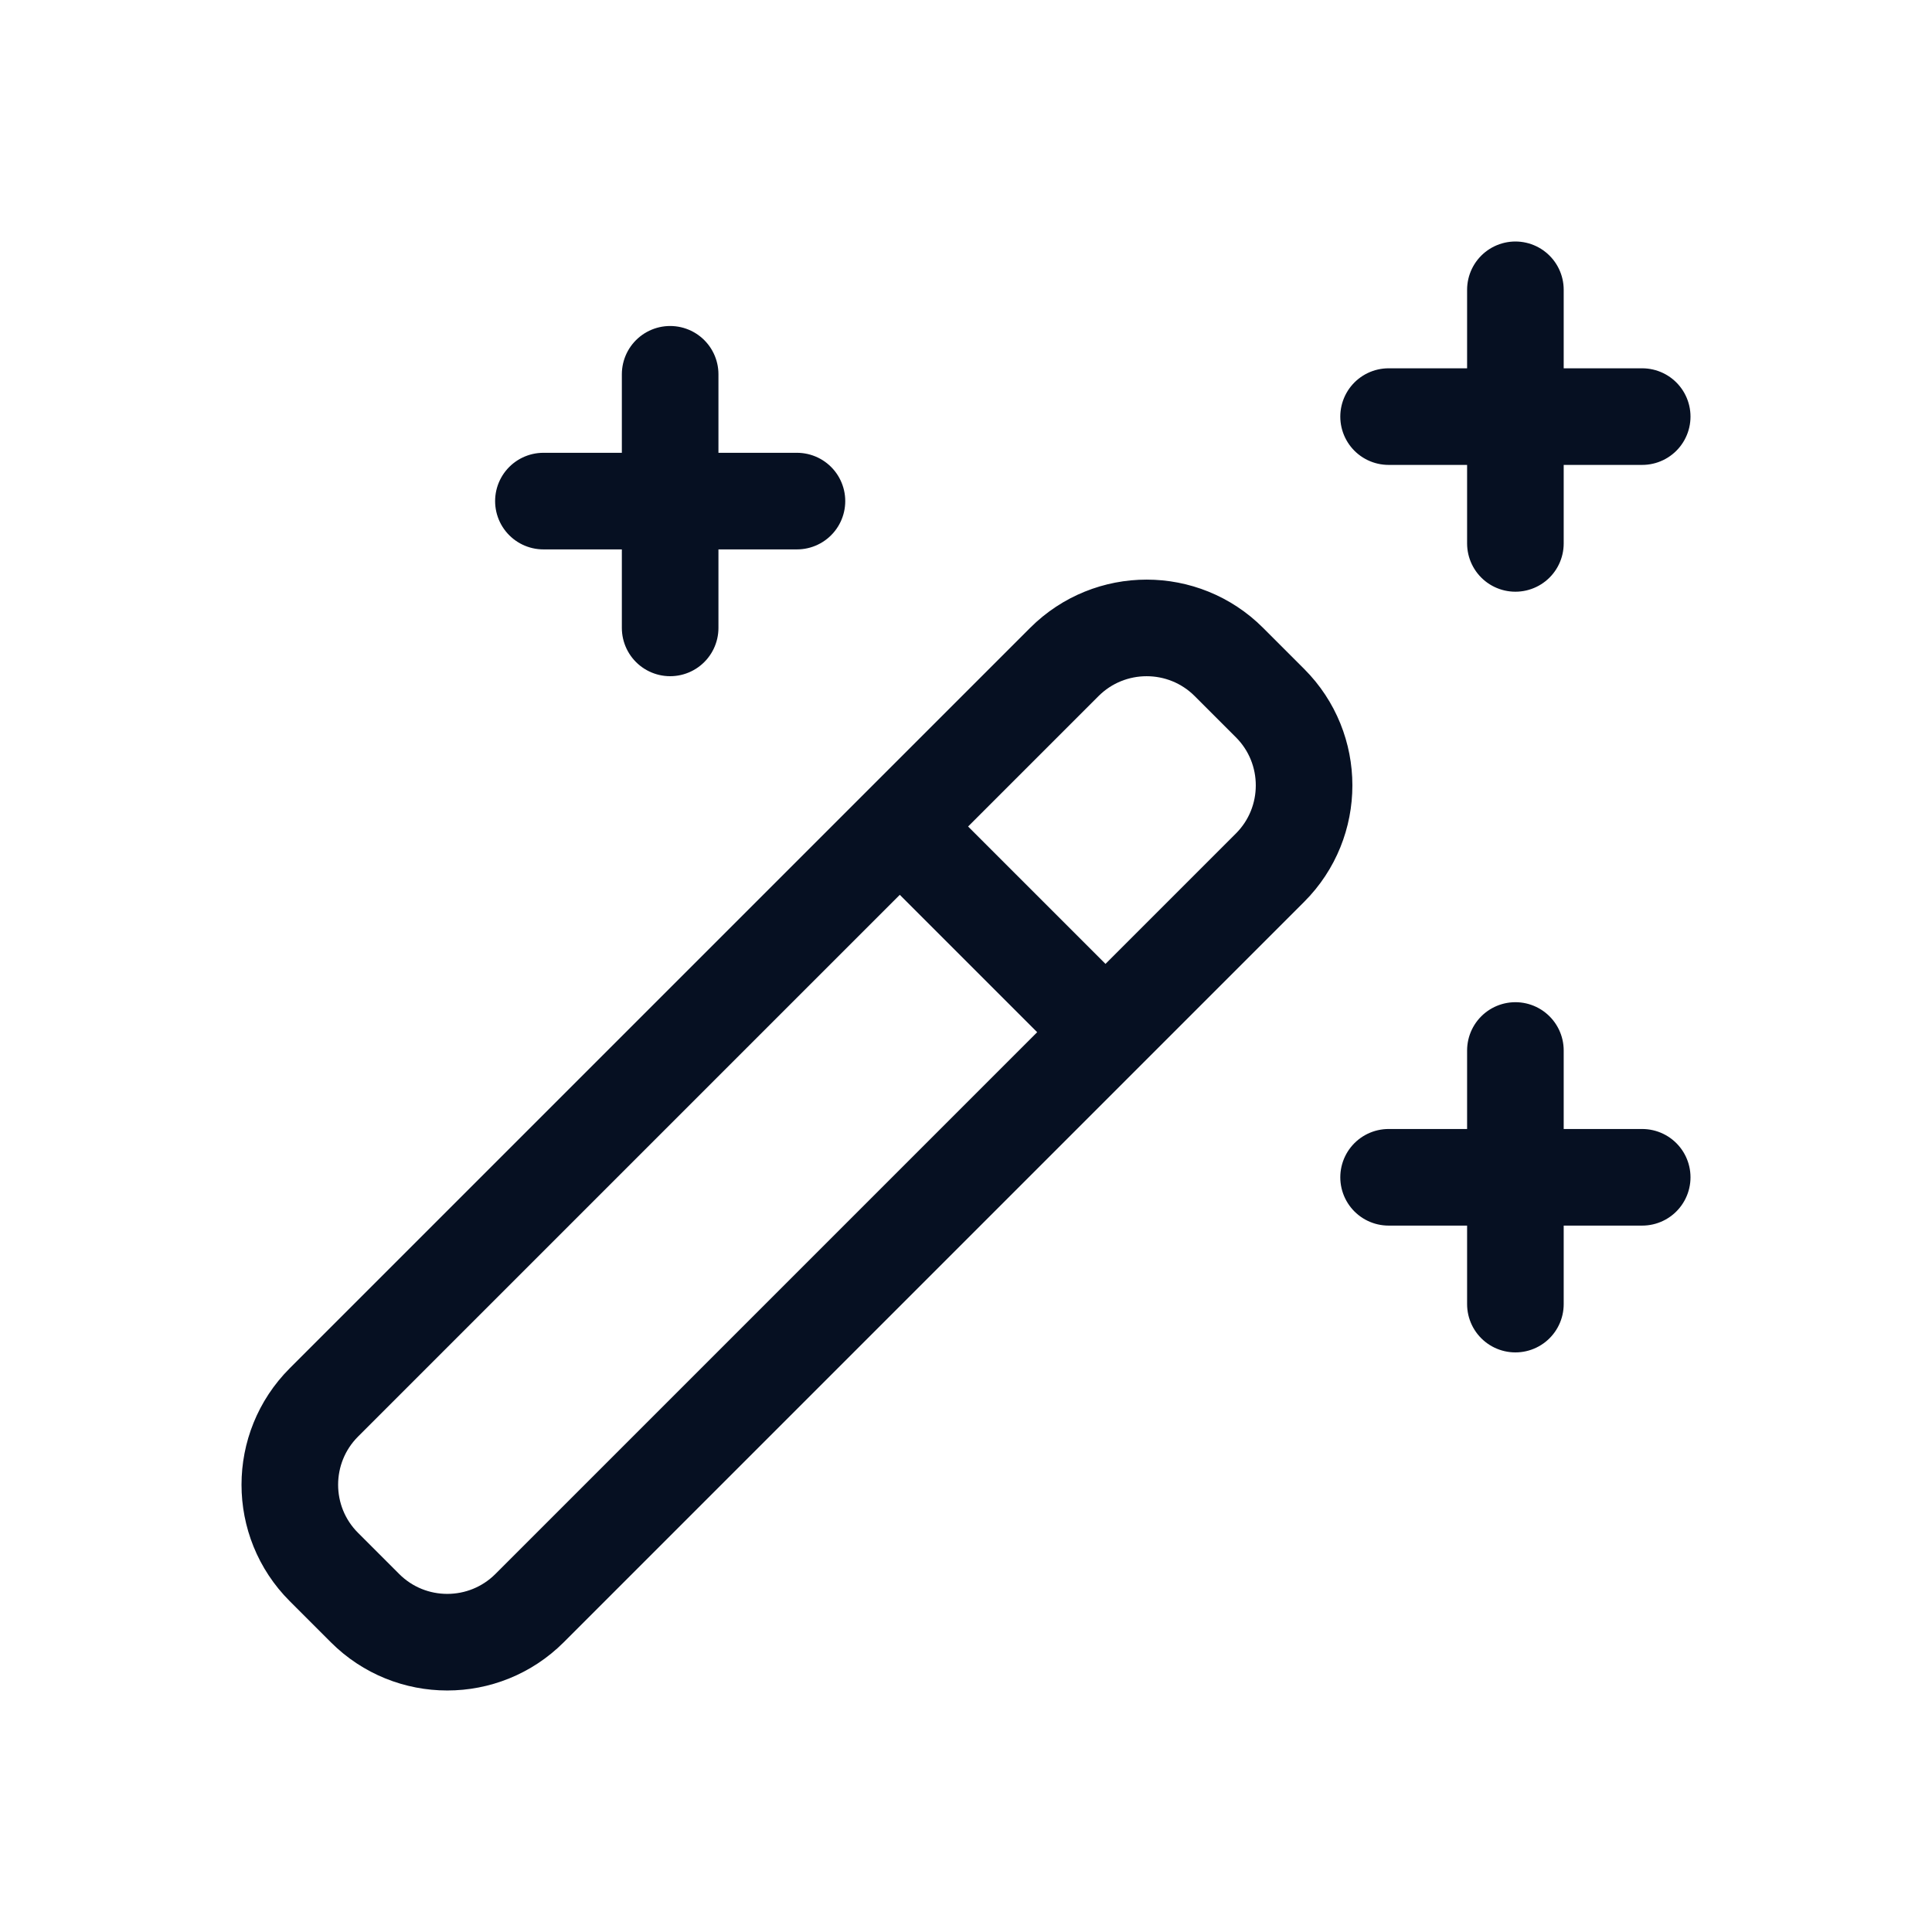 <?xml version="1.0" encoding="UTF-8"?>
<svg xmlns="http://www.w3.org/2000/svg" width="30" height="30" viewBox="0 0 30 30" fill="none">
  <path d="M10.406 5.812V7.781M10.406 7.781V9.75M10.406 7.781H8.438M10.406 7.781H12.375M23.531 16.312V18.281M23.531 18.281V20.25M23.531 18.281H21.562M23.531 18.281H25.5M23.531 4.5V6.469M23.531 6.469V8.438M23.531 6.469H21.562M23.531 6.469H25.5M13.972 12.834L17.166 16.028M13.972 12.834L5.029 21.777C4.324 22.483 4.324 23.627 5.029 24.332L5.668 24.971C6.373 25.676 7.517 25.676 8.223 24.971L17.166 16.028M13.972 12.834L16.527 10.279C17.233 9.574 18.377 9.574 19.082 10.279L19.721 10.918C20.426 11.623 20.426 12.768 19.721 13.473L17.166 16.028" stroke="#061022" stroke-width="1.5" stroke-linecap="round"></path>
</svg>
